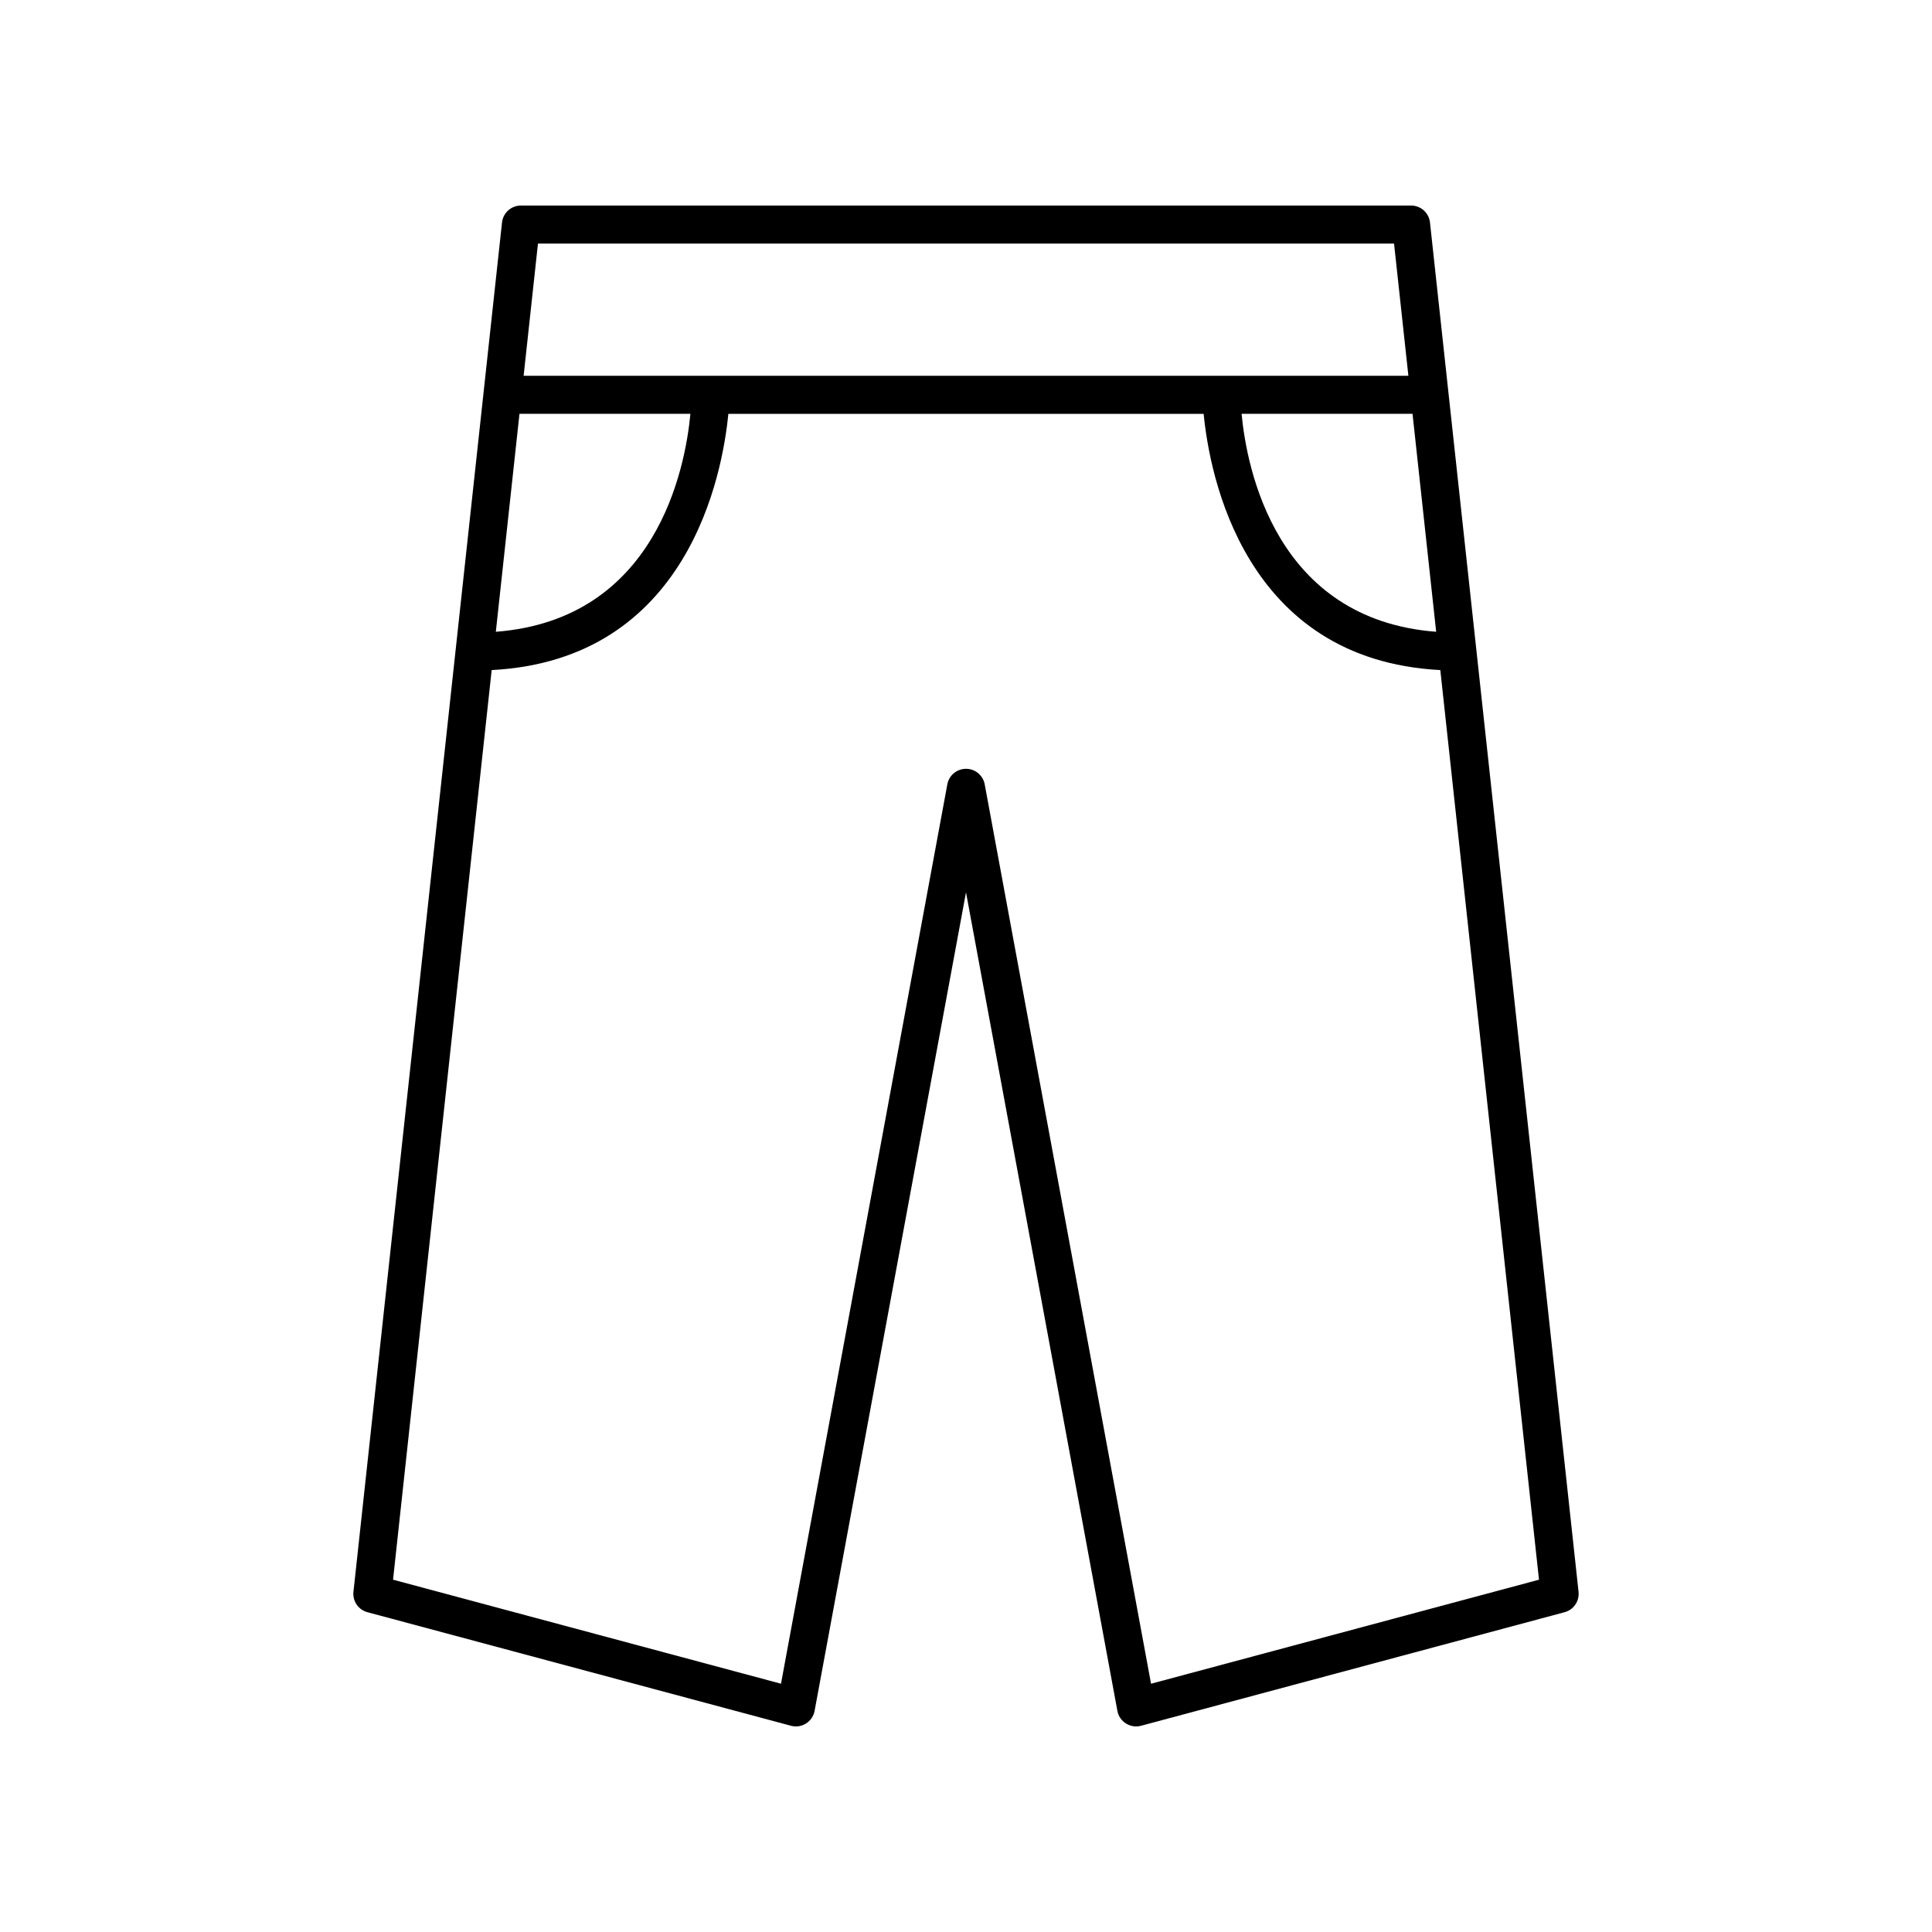 <?xml version="1.0" encoding="UTF-8"?>
<!-- The Best Svg Icon site in the world: iconSvg.co, Visit us! https://iconsvg.co -->
<svg fill="#000000" width="800px" height="800px" version="1.1" viewBox="144 144 512 512" xmlns="http://www.w3.org/2000/svg">
 <path d="m241.37 571.25 112.25 30.098c1.348 0.367 2.805 0.145 3.988-0.605 1.191-0.75 2.012-1.965 2.269-3.344l40.125-216.92 40.121 216.92c0.254 1.383 1.078 2.594 2.269 3.344 0.809 0.516 1.742 0.781 2.684 0.781 0.438 0 0.875-0.055 1.305-0.172l112.25-30.098c2.402-0.641 3.969-2.941 3.703-5.41l-39.371-362.88c-0.273-2.555-2.434-4.492-5.004-4.492h-235.91c-2.574 0-4.734 1.938-5.008 4.496l-39.371 362.88c-0.266 2.465 1.301 4.762 3.703 5.402zm283.23-259.82c-42.559-3.262-50.203-43.316-51.566-57.762h45.301zm-11.164-102.88 3.801 35.043h-234.47l3.801-35.043zm-231.77 45.117h45.301c-1.363 14.441-9.008 54.496-51.566 57.762zm-7.367 67.91c52.102-2.723 61.164-51.855 62.719-67.906h125.96c1.555 16.051 10.617 65.188 62.719 67.906l26.152 241.06-102.81 27.57-44.082-238.34c-0.441-2.391-2.523-4.125-4.953-4.125s-4.512 1.734-4.953 4.121l-44.082 238.34-102.81-27.57z"/>
</svg>